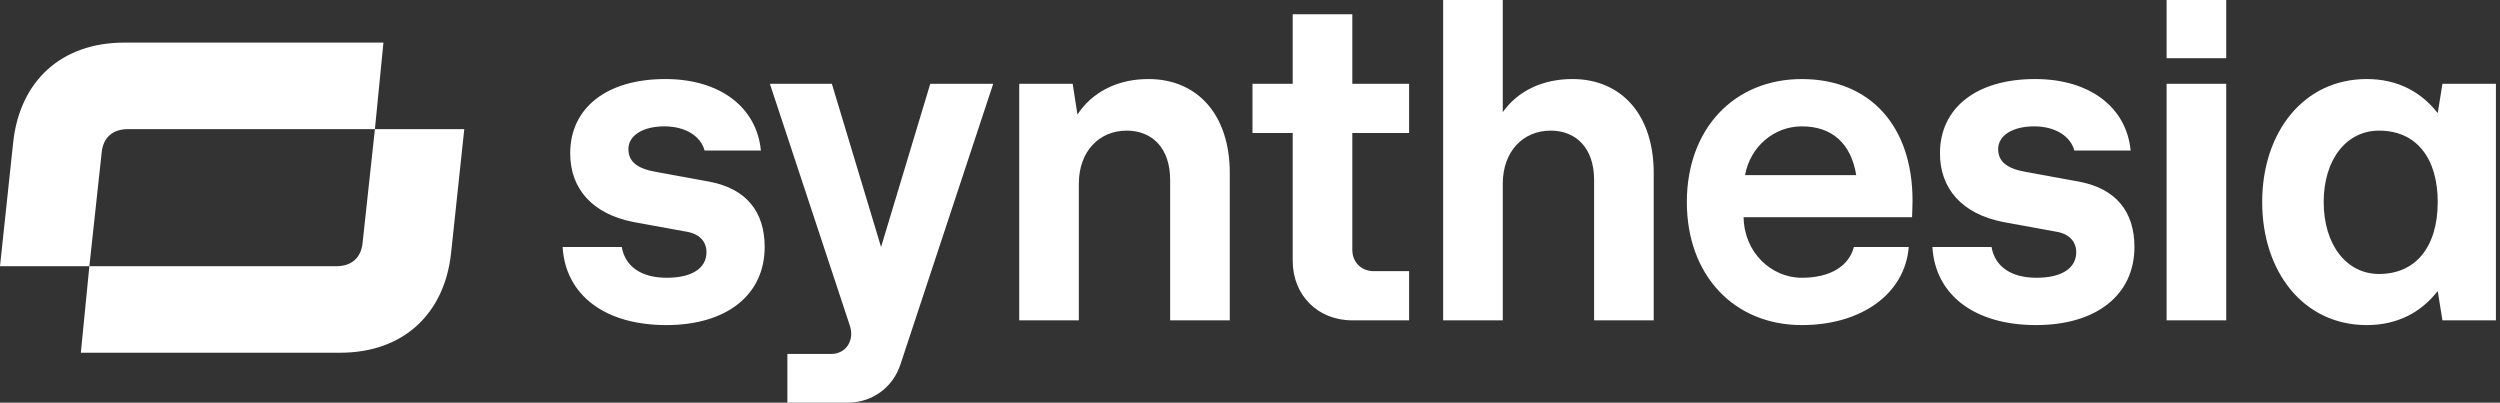 <svg width="149" height="24" viewBox="0 0 149 24" fill="none" xmlns="http://www.w3.org/2000/svg">
<rect x="0" y="0" width="149" height="24" fill="#333333" stroke="none"/>
<g clip-path="url(#clip0_1868_1376)">
<path d="M138.492 12.043C138.492 9.505 139.845 7.785 141.791 7.785C143.991 7.785 145.288 9.392 145.288 12.043C145.288 14.694 143.991 16.329 141.791 16.329C139.845 16.33 138.492 14.581 138.492 12.043ZM141.058 19.375C142.891 19.375 144.301 18.614 145.288 17.345L145.57 19.093H148.756V4.993H145.57L145.288 6.742C144.301 5.473 142.891 4.711 141.058 4.711C137.279 4.711 134.826 7.898 134.826 12.043C134.826 16.189 137.279 19.375 141.058 19.375ZM129.13 3.47H132.683V0.001H129.13V3.47ZM129.13 19.093H132.683V4.993H129.13V19.093ZM121.346 19.375C124.956 19.375 127.212 17.57 127.212 14.722C127.212 12.607 126.112 11.254 123.941 10.831L120.698 10.238C119.598 10.041 119.09 9.618 119.09 8.885C119.09 8.067 119.964 7.531 121.234 7.531C122.503 7.531 123.405 8.124 123.631 8.97H126.986C126.733 6.375 124.533 4.711 121.29 4.711C117.793 4.711 115.622 6.431 115.622 9.139C115.622 11.254 116.947 12.748 119.372 13.228L122.615 13.82C123.348 13.961 123.743 14.412 123.743 15.033C123.743 15.991 122.869 16.555 121.375 16.555C119.852 16.555 118.893 15.879 118.696 14.722H115.171C115.34 17.599 117.708 19.375 121.346 19.375ZM104.004 10.436C104.314 8.744 105.724 7.531 107.388 7.531C109.193 7.531 110.321 8.547 110.631 10.436H104.004ZM107.388 19.375C110.941 19.375 113.536 17.514 113.761 14.722H110.49C110.208 15.822 109.136 16.555 107.388 16.555C105.555 16.555 103.948 15.033 103.919 12.946H113.959C113.959 12.692 113.987 12.438 113.987 11.959C113.987 7.503 111.449 4.712 107.388 4.712C103.356 4.712 100.536 7.673 100.536 12.044C100.536 16.415 103.355 19.375 107.388 19.375ZM86.012 19.093H89.566V10.944C89.566 9.026 90.778 7.785 92.414 7.785C93.965 7.785 95.008 8.857 95.008 10.718V19.093H98.561V10.295C98.561 6.883 96.672 4.711 93.711 4.711C91.906 4.711 90.44 5.444 89.565 6.685V0H86.012V19.093ZM80.598 19.093H83.982V16.16H81.867C81.134 16.16 80.598 15.625 80.598 14.891V7.926H83.982V4.993H80.598V0.85H77.045V4.993H74.648V7.926H77.045V15.54C77.045 17.599 78.54 19.093 80.598 19.093ZM60.746 19.093H64.299V10.944C64.299 9.026 65.512 7.785 67.147 7.785C68.698 7.785 69.741 8.857 69.741 10.718V19.093H73.294V10.295C73.294 6.883 71.405 4.711 68.444 4.711C66.583 4.711 65.088 5.501 64.214 6.826L63.932 4.993H60.746V19.093ZM46.928 24H50.509C51.976 24 53.217 23.098 53.668 21.716L59.195 4.994H55.444L52.511 14.722L49.579 4.994H45.885L50.65 19.404C50.932 20.221 50.481 21.096 49.522 21.096H46.928L46.928 24ZM39.709 19.375C43.318 19.375 45.574 17.57 45.574 14.722C45.574 12.607 44.475 11.254 42.303 10.831L39.06 10.238C37.961 10.041 37.453 9.618 37.453 8.885C37.453 8.067 38.327 7.531 39.596 7.531C40.865 7.531 41.768 8.124 41.993 8.97H45.349C45.095 6.375 42.896 4.711 39.653 4.711C36.156 4.711 33.984 6.431 33.984 9.139C33.984 11.254 35.31 12.748 37.735 13.228L40.978 13.82C41.711 13.961 42.106 14.412 42.106 15.033C42.106 15.991 41.232 16.555 39.737 16.555C38.214 16.555 37.256 15.879 37.058 14.722H33.533C33.702 17.599 36.071 19.375 39.709 19.375Z" fill="white"/>
<path d="M4.818 21.023H20.26C24.064 21.023 26.487 18.685 26.882 15.106L27.671 7.695H22.345L21.612 14.458C21.528 15.36 20.964 15.867 20.034 15.867H5.326L4.818 21.023ZM5.326 15.867L6.058 9.104C6.143 8.202 6.706 7.695 7.636 7.695H22.345L22.852 2.539H7.411C3.607 2.539 1.183 4.878 0.789 8.456L0 15.867H5.326Z" fill="white"/>
</g>
<defs>
<clipPath id="clip0_1868_1376">
<rect width="148.8" height="24" fill="white"/>
</clipPath>
</defs>
</svg>
